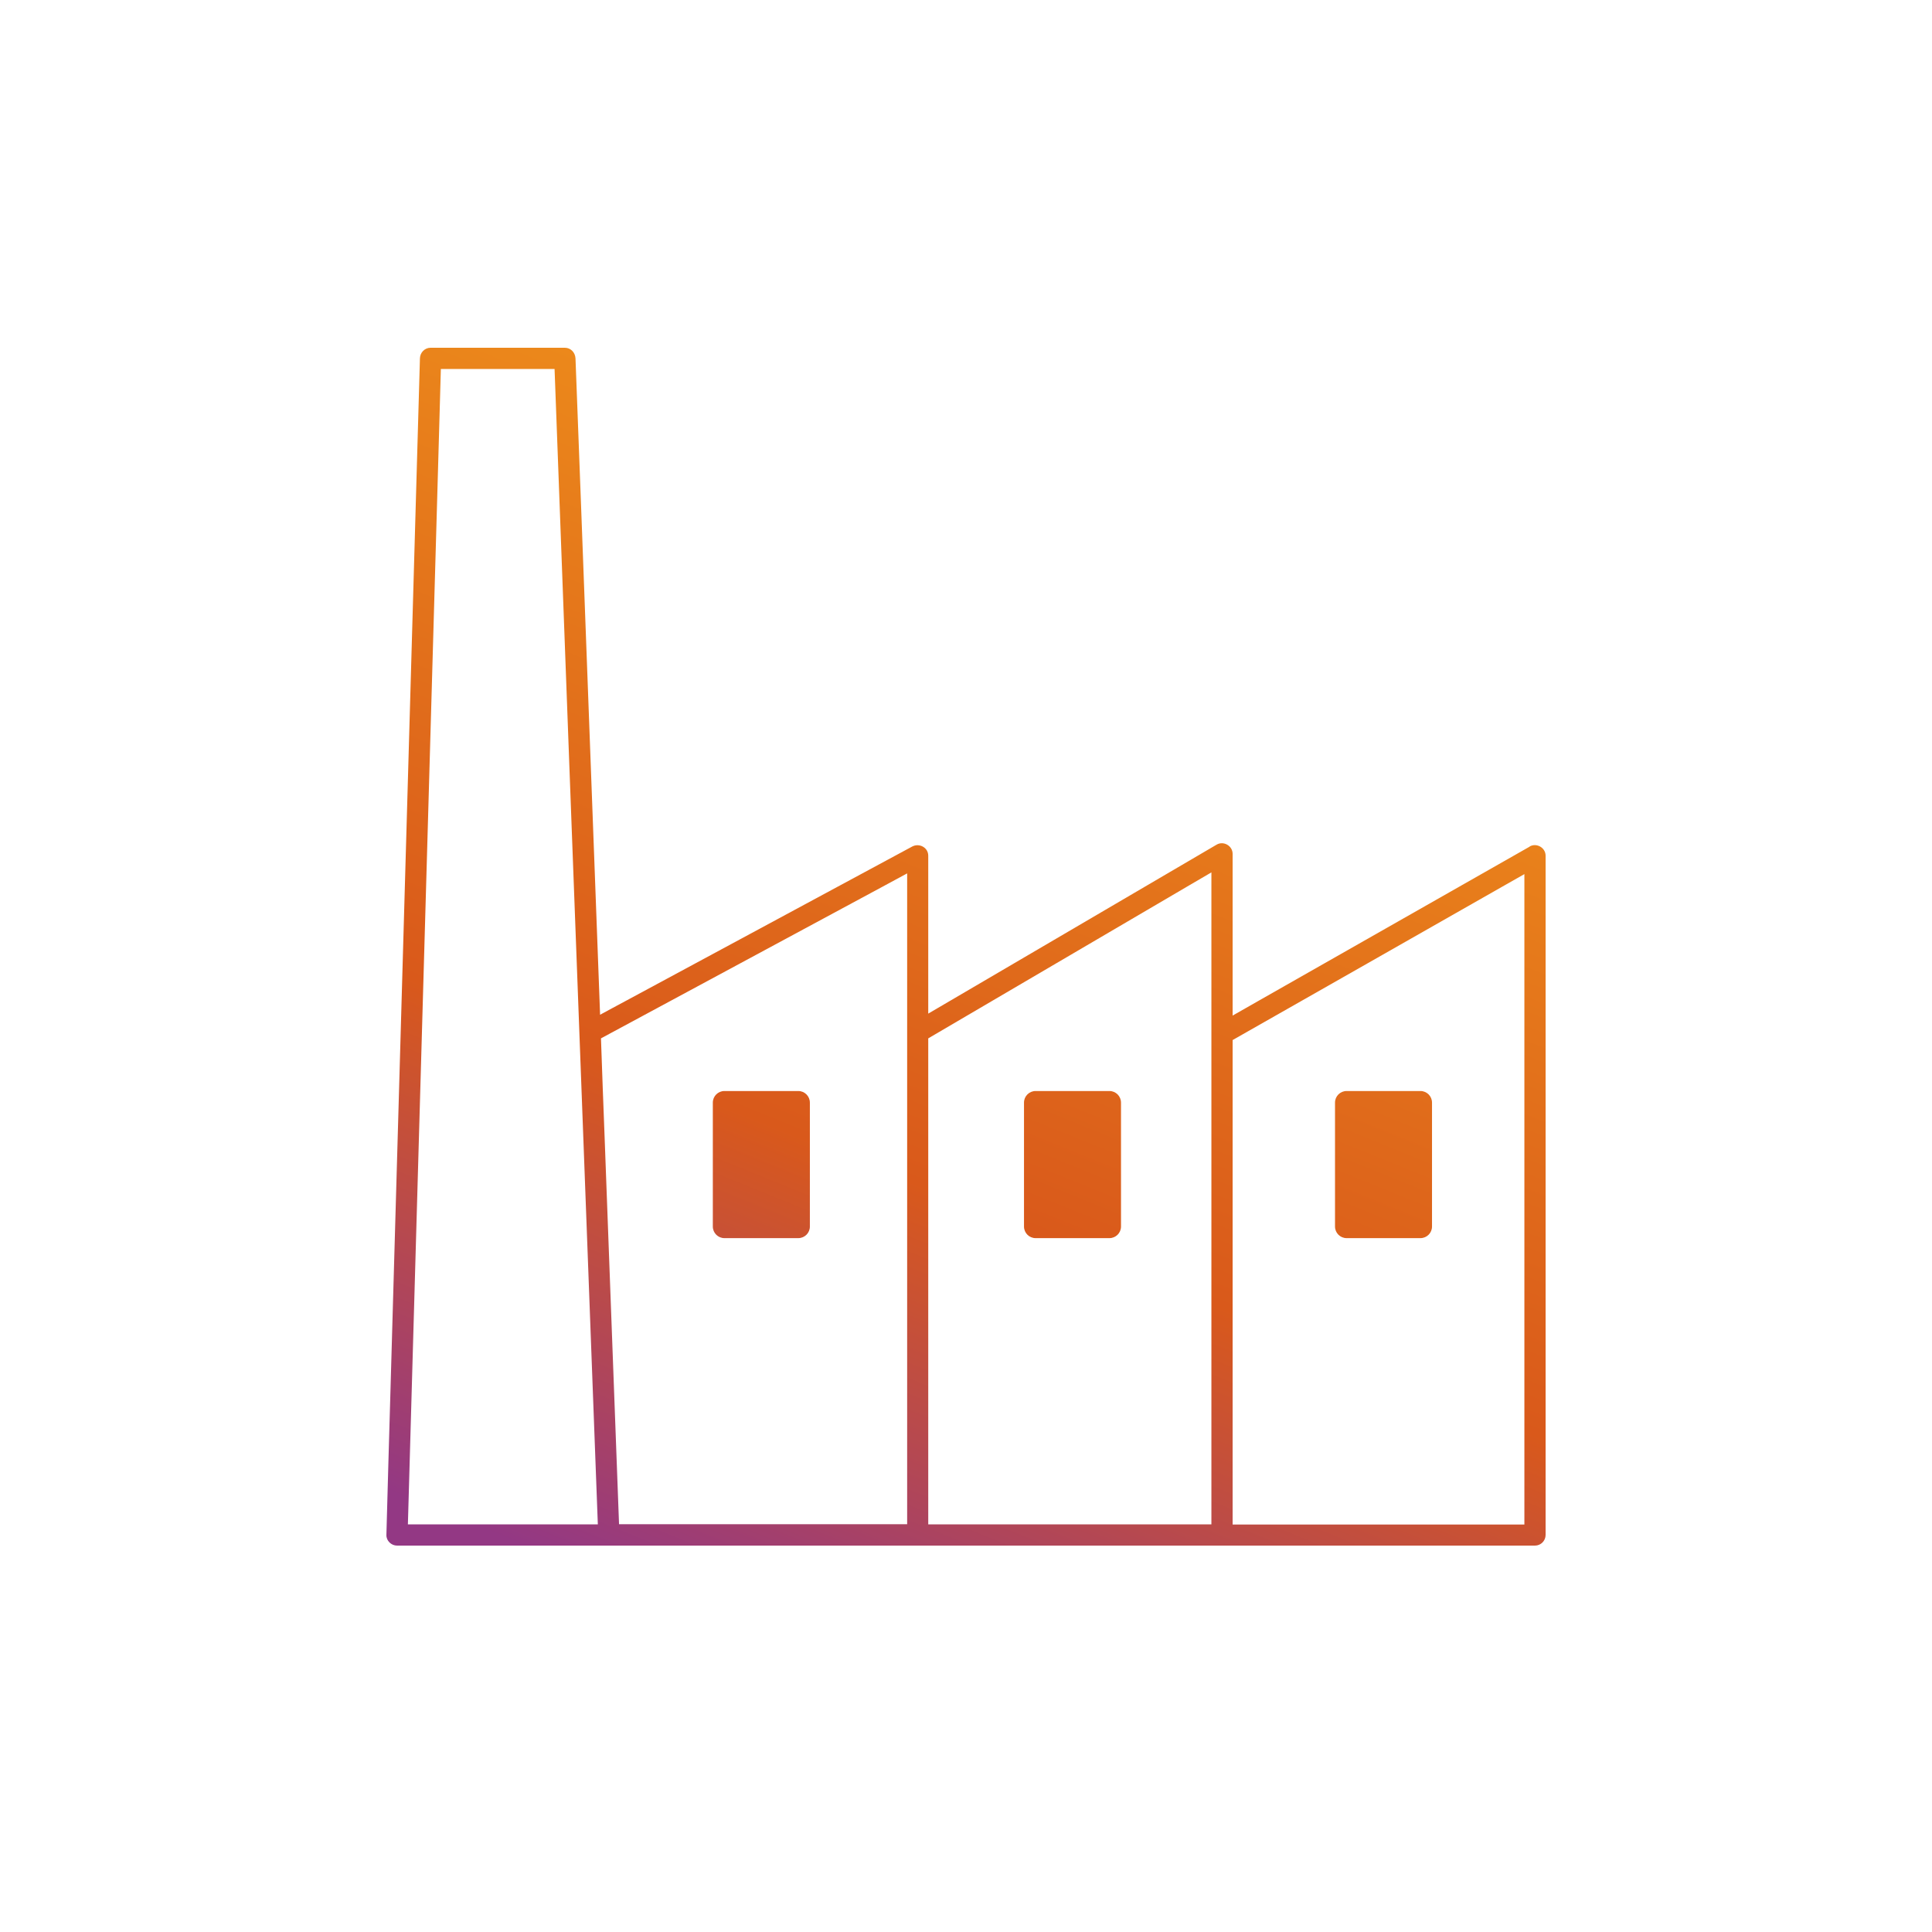 <svg width="48" height="48" viewBox="0 0 48 48" fill="none" xmlns="http://www.w3.org/2000/svg">
<path d="M38.003 21.035C35.764 22.307 33.526 23.58 31.291 24.852C31.07 24.979 30.845 25.105 30.624 25.232V21.214C30.624 21.014 30.399 20.884 30.227 20.985C28.02 22.279 25.81 23.573 23.603 24.866L23.062 25.183V21.26C23.062 21.056 22.84 20.94 22.665 21.031L15.549 24.866C15.335 24.982 15.12 25.095 14.909 25.211C14.751 20.982 14.593 16.753 14.435 12.524C14.389 11.319 14.344 10.109 14.298 8.904C14.291 8.76 14.182 8.64 14.034 8.64H10.696C10.552 8.64 10.436 8.76 10.433 8.904L9.702 34.516C9.667 35.721 9.632 36.931 9.6 38.136C9.596 38.281 9.723 38.4 9.863 38.4H38.136C38.281 38.4 38.4 38.281 38.4 38.136V21.26C38.4 21.059 38.175 20.933 38.003 21.031V21.035ZM10.134 37.873C10.225 34.67 10.317 31.468 10.408 28.266C10.559 23.017 10.707 17.773 10.858 12.524C10.889 11.406 10.921 10.285 10.953 9.167H13.778C13.897 12.37 14.017 15.572 14.136 18.774C14.333 24.023 14.53 29.267 14.727 34.516C14.769 35.633 14.811 36.755 14.853 37.873H10.134ZM15.38 37.873C15.261 34.67 15.141 31.468 15.022 28.266C14.99 27.443 14.959 26.62 14.931 25.798C17.257 24.543 19.583 23.291 21.913 22.037C22.12 21.924 22.331 21.812 22.538 21.699V37.869H15.38V37.873ZM23.062 37.873V25.798C25.226 24.529 27.391 23.26 29.555 21.991C29.735 21.885 29.917 21.78 30.097 21.674V37.873H23.062ZM30.624 25.84C32.852 24.575 35.079 23.306 37.304 22.04C37.493 21.931 37.683 21.826 37.873 21.717V37.876H30.624V25.84Z" fill="url(#paint0_linear_2719_20309)"/>
<path d="M19.833 27.106H17.998C17.839 27.106 17.71 27.235 17.71 27.394V30.473C17.71 30.632 17.839 30.761 17.998 30.761H19.833C19.992 30.761 20.121 30.632 20.121 30.473V27.394C20.121 27.235 19.992 27.106 19.833 27.106Z" fill="url(#paint1_linear_2719_20309)"/>
<path d="M27.563 27.106H25.729C25.57 27.106 25.441 27.235 25.441 27.394V30.473C25.441 30.632 25.57 30.761 25.729 30.761H27.563C27.722 30.761 27.851 30.632 27.851 30.473V27.394C27.851 27.235 27.722 27.106 27.563 27.106Z" fill="url(#paint2_linear_2719_20309)"/>
<path d="M35.29 27.106H33.456C33.297 27.106 33.168 27.235 33.168 27.394V30.473C33.168 30.632 33.297 30.761 33.456 30.761H35.29C35.449 30.761 35.578 30.632 35.578 30.473V27.394C35.578 27.235 35.449 27.106 35.29 27.106Z" fill="url(#paint3_linear_2719_20309)"/>
<defs>
<linearGradient id="paint0_linear_2719_20309" x1="37.05" y1="11.209" x2="24.178" y2="42.946" gradientUnits="userSpaceOnUse">
<stop offset="0.075" stop-color="#F0931B"/>
<stop offset="0.649" stop-color="#D9591B"/>
<stop offset="1" stop-color="#933884"/>
</linearGradient>
<linearGradient id="paint1_linear_2719_20309" x1="37.05" y1="11.209" x2="24.178" y2="42.946" gradientUnits="userSpaceOnUse">
<stop offset="0.075" stop-color="#F0931B"/>
<stop offset="0.649" stop-color="#D9591B"/>
<stop offset="1" stop-color="#933884"/>
</linearGradient>
<linearGradient id="paint2_linear_2719_20309" x1="37.05" y1="11.209" x2="24.178" y2="42.946" gradientUnits="userSpaceOnUse">
<stop offset="0.075" stop-color="#F0931B"/>
<stop offset="0.649" stop-color="#D9591B"/>
<stop offset="1" stop-color="#933884"/>
</linearGradient>
<linearGradient id="paint3_linear_2719_20309" x1="37.05" y1="11.209" x2="24.178" y2="42.946" gradientUnits="userSpaceOnUse">
<stop offset="0.075" stop-color="#F0931B"/>
<stop offset="0.649" stop-color="#D9591B"/>
<stop offset="1" stop-color="#933884"/>
</linearGradient>
</defs>
</svg>
